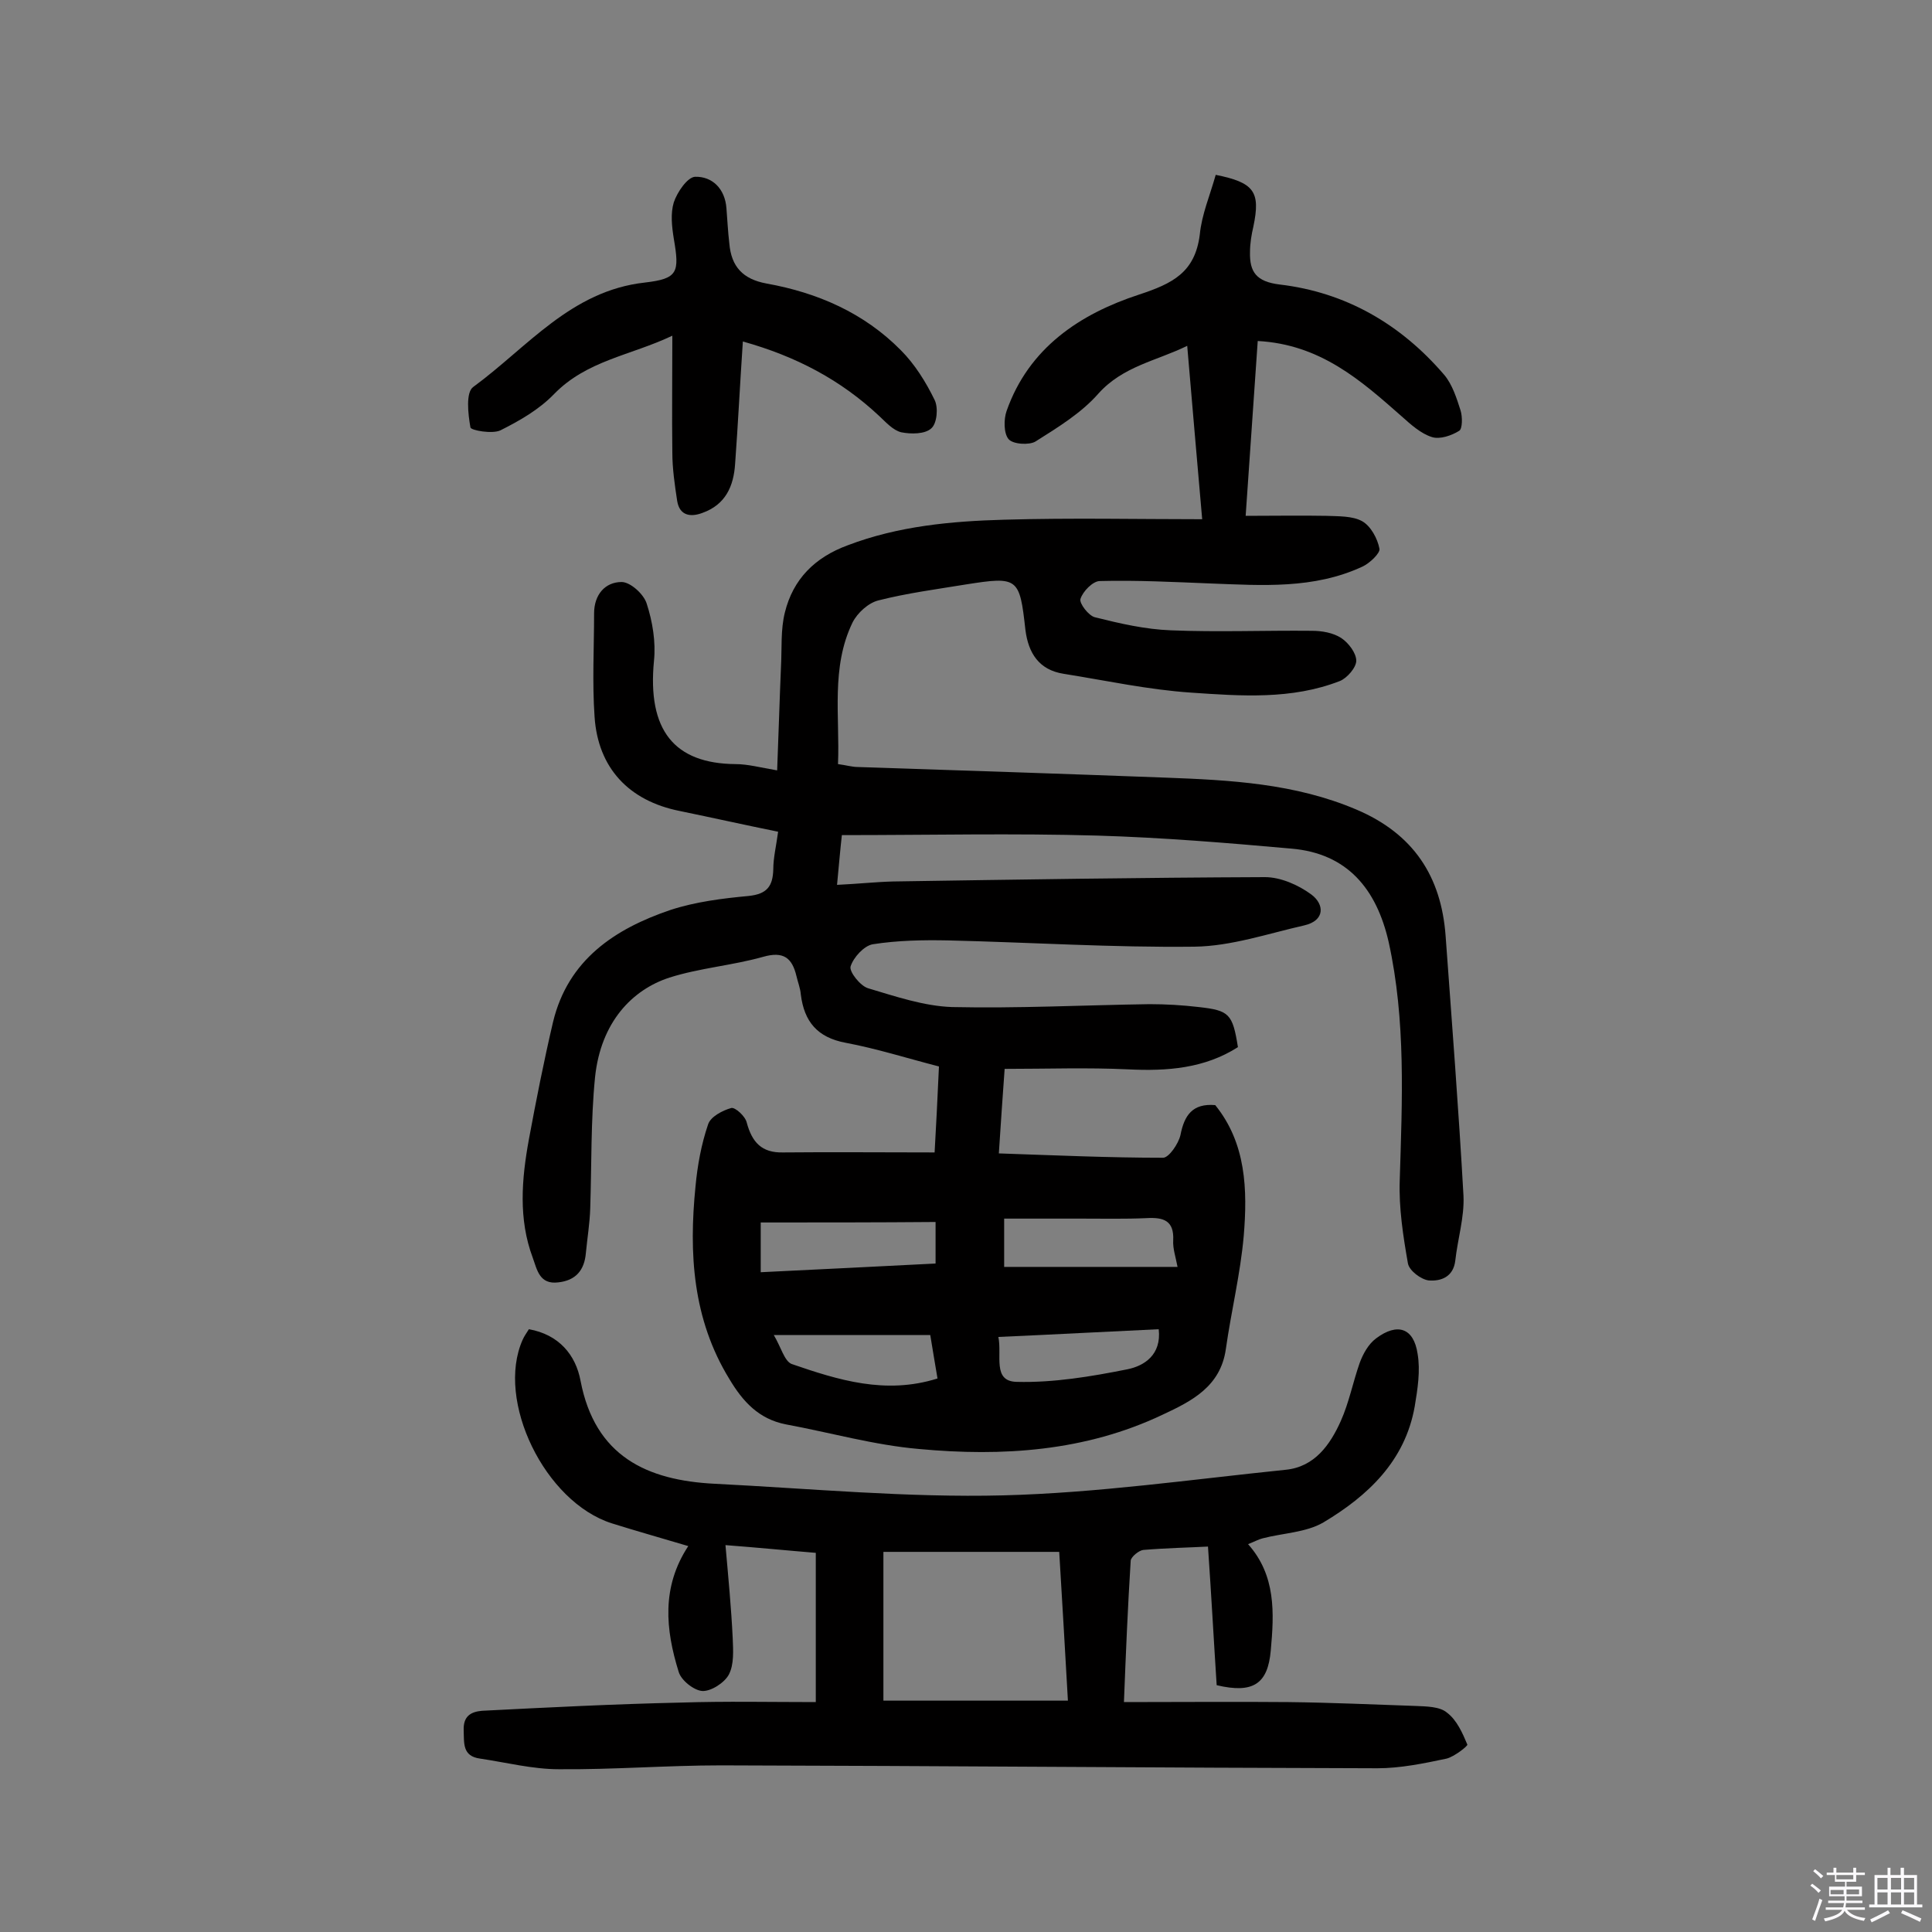 <svg enable-background="new 0 0 400 400" viewBox="0 0 400 400" xmlns="http://www.w3.org/2000/svg"><rect x="0" y="0" width="400" height="400" fill="#808080" stroke="none"/><path d="m374.8 390.4.4-.4c.7.5 1.3 1 1.8 1.4l-.5.5c-.5-.6-1.1-1.1-1.7-1.5zm1 7.3-.6-.3c.5-1.4 1.1-2.8 1.5-4.3.2.1.4.2.6.3-.5 1.3-1 2.8-1.5 4.3zm-.4-10.3.4-.4c.4.3 1 .8 1.7 1.4l-.5.5c-.4-.5-1-1-1.6-1.5zm2.5.3h1.7v-1h.6v1h3.5v-1h.6v1h1.8v.5h-1.8v1.4h-2v1h3.2v2h-3.2v.9h3.3v.5h-3.4c0 .3-.1.6-.1.9h4v.5h-3.7c.7.9 1.9 1.5 3.8 1.7-.1.2-.2.4-.3.6-2.1-.4-3.5-1.1-4-2.1-.4 1-1.8 1.7-4 2.2-.1-.2-.2-.4-.3-.6 2.1-.4 3.4-1 3.8-1.8h-3.4v-.5h3.6c.1-.3.1-.6.2-.9h-3.3v-.5h3.4c0-.3 0-.6 0-.9h-3.2v-2h3.3v-1h-2.1v-1.4h-1.7v-.5zm1.1 3.5v1h2.7c0-.3 0-.4 0-.4 0-.1 0-.2 0-.2 0-.1 0-.2 0-.3h-2.7zm1.2-3v.9h3.5v-.9zm4.7 3h-2.6v.6.4h2.6z" fill="#fbfafc"/><path d="m393.6 386.7h.6v1.5h2.7v6.1h1.1v.6h-11v-.6h1.1v-6.1h2.7v-1.5h.6v1.5h2.1v-1.5zm-2.7 8.8.4.6c-1.2.6-2.5 1.3-3.8 1.9-.1-.2-.2-.4-.3-.6 1.2-.6 2.5-1.2 3.7-1.9zm-2.2-6.7v2.4h2.1v-2.4zm0 3v2.5h2.1v-2.5zm2.8-3v2.4h2.1v-2.4zm0 3v2.5h2.1v-2.5zm6 6.1c-1.4-.7-2.7-1.3-3.9-1.8l.3-.6c1.5.6 2.7 1.2 3.9 1.7zm-1.2-9.1h-2.1v2.4h2.1zm-2.1 3v2.5h2.1v-2.5z" fill="#fbfafc"/><g fill="#010000"><path d="m251.7 36.2c8 1.6 9.3 3.5 7.8 10.7-.4 1.7-.7 3.5-.7 5.3-.1 4.1 1.3 6.1 6.1 6.7 13.7 1.6 25.1 8.2 34.1 18.7 1.7 2 2.6 4.9 3.4 7.4.4 1.3.4 3.8-.3 4.2-1.6 1-4 1.8-5.6 1.3-2.3-.7-4.4-2.6-6.3-4.3-8.4-7.4-16.8-14.9-29.8-15.6-.8 11.7-1.6 23.4-2.5 36.2 5.9 0 11.3-.1 16.7 0 2.5.1 5.4 0 7.4 1.1 1.8 1 3.2 3.6 3.6 5.7.2.9-2 3-3.5 3.7-10.1 4.7-20.8 3.9-31.5 3.5-7.6-.3-15.2-.7-22.9-.5-1.4 0-3.5 2.1-4 3.7-.3.9 1.7 3.5 3 3.8 5.2 1.3 10.4 2.5 15.7 2.7 9.7.4 19.5 0 29.2.1 2.1 0 4.4.4 6.1 1.5 1.5 1 3.1 3.1 3.1 4.7 0 1.4-1.9 3.6-3.4 4.2-10 3.9-20.5 3.1-30.8 2.4-8.9-.6-17.6-2.5-26.4-3.9-5.1-.8-7.3-4.3-7.9-9.1-1.2-10.8-1.5-11.1-12.3-9.4-6.1 1-12.2 1.8-18.1 3.3-2.1.5-4.4 2.6-5.4 4.6-4.5 9.3-2.6 19.4-3 29.3 1.6.2 2.9.6 4.1.6 21.2.7 42.5 1.4 63.7 2.2 13.4.5 26.8 1.2 39.5 6.6 11.8 5 17.6 13.8 18.5 26.2 1.3 17.9 2.7 35.9 3.7 53.8.2 4.4-1.2 8.9-1.7 13.4-.4 3.4-3 4.3-5.5 4.1-1.6-.2-4-2-4.3-3.5-1-5.7-1.9-11.5-1.7-17.2.5-16.5 1.3-33.1-2.3-49.4-2.5-10.9-8.5-18.3-20.1-19.3-13.4-1.2-26.8-2.3-40.2-2.7-17.3-.5-34.7-.1-52.9-.1-.3 2.6-.6 6.1-1 10.3 4.3-.2 7.9-.6 11.6-.7 25.7-.4 51.3-.8 77-.9 3.2 0 6.9 1.6 9.6 3.6s2.9 5.4-1.5 6.4c-7.5 1.7-15.1 4.3-22.7 4.4-17 .2-34-.9-51.1-1.3-5.2-.1-10.4 0-15.5.8-1.8.3-4 2.7-4.6 4.6-.3 1.1 2 4 3.6 4.5 5.7 1.7 11.6 3.7 17.4 3.9 13.6.3 27.3-.4 40.9-.6 3.4 0 6.8.2 10.2.6 6.3.7 7 1.4 8.1 8.3-6.9 4.4-14.6 5-22.7 4.6-8.4-.4-16.8-.1-25.6-.1-.4 5.5-.8 11.3-1.2 17.5 11.7.4 22.9.9 34 .9 1.2 0 3.2-2.9 3.6-4.7.8-4.1 2.5-6.6 7.2-6.2 6.4 7.9 6.7 17.5 5.9 27.1-.7 7.9-2.6 15.6-3.7 23.4s-7.1 10.8-13.1 13.6c-16 7.6-33.2 8.7-50.4 7.1-9.3-.8-18.4-3.4-27.6-5.1-5.6-1.1-8.9-4.7-11.7-9.4-7.6-12.4-8.4-26-7-39.9.4-4.3 1.2-8.7 2.6-12.8.5-1.6 3-2.9 4.8-3.4.8-.2 2.9 1.7 3.2 3 1.1 4.1 3.1 6.3 7.5 6.2 10.2-.1 20.4 0 31.4 0 .3-5.1.6-11.2.9-17.8-6.6-1.7-12.9-3.7-19.3-4.9-5.9-1.1-8.6-4.4-9.3-10-.1-1.3-.6-2.5-.9-3.8-.9-3.8-2.7-5.2-6.9-4-6.4 1.8-13.1 2.3-19.4 4.3-7.7 2.5-14.2 9.2-15.4 20.6-.9 9-.7 18.1-1 27.2-.1 3.1-.6 6.1-.9 9.2-.3 3.6-2.1 5.7-5.7 6.1-3.9.5-4.4-2.6-5.3-5.1-3-8-2.3-16.3-.8-24.5 1.5-8.1 3.1-16.2 5-24.3 3.1-12.9 12.8-19.3 24.3-23.2 5.2-1.7 10.8-2.4 16.2-2.9 3.8-.4 5-2 5.1-5.5 0-2.4.6-4.8 1-7.8-6.9-1.4-13.6-2.9-20.4-4.3-10.5-2.1-16.9-8.9-17.6-19.5-.5-7.1-.1-14.3-.1-21.4 0-3.9 2.3-6.5 5.7-6.5 1.8 0 4.6 2.5 5.2 4.5 1.2 3.7 1.9 7.9 1.5 11.8-1.4 14.4 4.2 21.3 16.9 21.4 2.5 0 5.1.7 8.6 1.3.3-7.5.5-14.6.8-21.6.2-3.7-.1-7.5.8-11.1 1.7-6.9 6.2-11.4 13-13.9 10.5-4 21.5-5 32.4-5.3 13.8-.4 27.6-.1 41-.1-1.1-12.7-2.1-24-3.1-35.9-6.3 3.1-13.3 4.2-18.4 9.9-3.5 4-8.4 7-13 9.9-1.3.8-4.7.6-5.6-.5-1-1.2-1-4.1-.4-5.8 4.6-13.1 15.2-20.1 27.4-24.1 7-2.3 11.6-4.6 12.6-12.4.4-4.2 2.1-8.1 3.3-12.4zm-43.8 226.1h35.9c-.4-2.1-1-3.8-.9-5.5.2-4.1-2-4.8-5.5-4.6-4.5.2-9.1.1-13.6.1-5.3 0-10.5 0-15.9 0zm-50.4-9.2v10.3c12.4-.6 24.4-1.2 36.2-1.8 0-3.3 0-5.7 0-8.6-12.1.1-24.1.1-36.2.1zm82.4 22.1c-10.9.5-21.8 1.1-33.2 1.6.8 3.8-1.3 9.2 3.8 9.3 7.6.2 15.4-1.1 22.9-2.6 3.5-.7 7.1-3 6.5-8.3zm-47.3 1.2c-10.9 0-21.2 0-32.4 0 1.5 2.5 2.2 5.4 3.7 6 9.6 3.3 19.4 6.4 30.2 3-.5-3-1-5.9-1.5-9z"/><path d="m168.9 352.4c0-10.7 0-20.5 0-30.9-6.1-.5-12.1-1.1-18.7-1.6.6 6.8 1.2 13 1.5 19.3.1 2.5.3 5.4-.8 7.5-.9 1.7-3.7 3.5-5.5 3.4-1.7-.1-4.4-2.2-4.9-4-2.7-8.7-3.6-17.5 2-26-5.7-1.7-10.7-3.1-15.8-4.7-13.9-4.4-24.1-25.4-18.5-38 .3-.7.8-1.4 1.3-2.2 6.2 1.1 9.7 5.3 10.7 10.7 3 15.6 13.7 20.6 27.8 21.3 19.9 1 39.9 2.9 59.7 2.4 19.5-.5 39-3.3 58.5-5.3 6-.6 9.2-5.2 11.4-10.1 1.7-3.8 2.5-8 3.9-12 .7-1.9 1.8-3.9 3.4-5.1 4.4-3.3 7.8-2.2 8.6 3.2.6 3.5 0 7.3-.6 10.9-2 11.3-9.7 18.5-18.9 24-3.6 2.1-8.4 2.2-12.6 3.3-.8.2-1.5.6-3 1.2 5.8 6.5 5.4 14.3 4.7 22-.6 6.9-3.6 9-11.2 7.2-.6-9.2-1.1-18.6-1.8-28.7-3.8.2-8.6.3-13.4.7-.9.1-2.5 1.4-2.6 2.2-.6 9.5-1 19-1.4 29.3 11.7 0 22.9-.1 34.1 0 8.8.1 17.5.5 26.3.8 2.2.1 5 .1 6.5 1.4 2 1.5 3.2 4.2 4.2 6.6.1.3-2.7 2.5-4.3 2.9-4.7 1-9.6 2-14.3 2-45.3-.1-90.6-.5-135.9-.6-11.2 0-22.4.9-33.6.8-5.4 0-10.9-1.4-16.3-2.2-3.7-.5-3.3-3.2-3.4-5.9-.1-2.9 1.5-3.8 3.8-4 13.7-.7 27.5-1.4 41.2-1.7 9.3-.3 18.5-.1 27.9-.1zm52.2-.3c-.6-10.8-1.2-20.7-1.8-30.8-12.5 0-24.5 0-36.4 0v30.8z"/><path d="m153.8 70.7c-.6 8.9-1 17.1-1.6 25.3-.3 4.7-2 8.5-6.8 10.2-2.4.9-4.7.6-5.2-2.5-.5-3.3-1-6.7-1-10-.1-7.8 0-15.5 0-24.2-8.6 4.1-17.7 5.1-24.5 12.1-3.1 3.2-7.1 5.5-11.1 7.5-1.7.8-6.1 0-6.2-.6-.5-2.8-1-7.3.6-8.4 11.2-8.2 20.2-19.9 35.5-21.6 6.9-.8 7.2-2.1 6-9.1-.4-2.5-.7-5.2 0-7.5.7-2.1 2.8-5.2 4.4-5.3 3.6-.1 6.2 2.5 6.5 6.5.2 2.4.3 4.8.6 7.3.4 4.8 2.8 7.4 7.7 8.3 10.6 1.9 20.2 6.1 27.8 13.8 2.9 2.9 5.2 6.6 7 10.3.8 1.6.5 4.9-.7 5.9-1.3 1.2-4.2 1.2-6.2.8-1.7-.4-3.2-2.1-4.6-3.4-7.9-7.4-17.1-12.3-28.2-15.4z"/></g></svg>